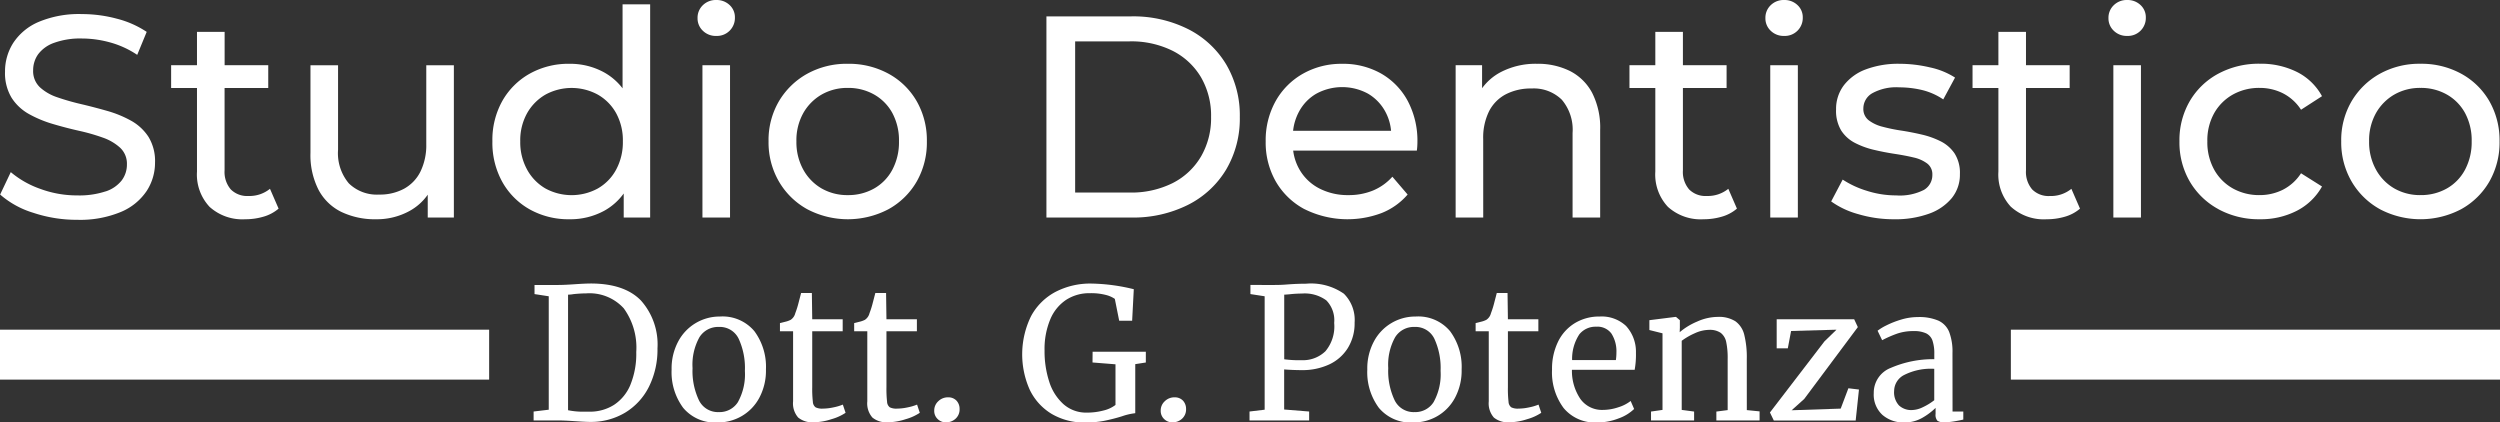 <svg id="LOGO_W" xmlns="http://www.w3.org/2000/svg" xmlns:xlink="http://www.w3.org/1999/xlink" width="258.32" height="43.653" viewBox="0 0 258.32 43.653">
  <rect x="0" y="0" width="258.32" height="43.653" fill="#333333" stroke="none"/>
  <defs>
    <clipPath id="clip-path">
      <rect id="Rettangolo_6" data-name="Rettangolo 6" width="258.32" height="43.653" fill="#fff"/>
    </clipPath>
  </defs>
  <g id="Raggruppa_1" data-name="Raggruppa 1" clip-path="url(#clip-path)">
    <path id="Tracciato_1" data-name="Tracciato 1" d="M10.946,23.09a8.651,8.651,0,0,1-2.94.416,10.915,10.915,0,0,1-3.83-.683A9.628,9.628,0,0,1,1.148,21.1l-1.1,2.316A9.3,9.3,0,0,0,3.464,25.3a14.169,14.169,0,0,0,4.543.727,10.962,10.962,0,0,0,4.528-.816,5.958,5.958,0,0,0,2.657-2.168,5.339,5.339,0,0,0,.861-2.925,4.781,4.781,0,0,0-.683-2.672,5.092,5.092,0,0,0-1.8-1.663,11.488,11.488,0,0,0-2.464-1.01q-1.351-.386-2.687-.7a24.353,24.353,0,0,1-2.449-.7,5,5,0,0,1-1.811-1.039,2.285,2.285,0,0,1-.7-1.752,2.832,2.832,0,0,1,.519-1.663A3.509,3.509,0,0,1,5.631,7.739a7.924,7.924,0,0,1,2.88-.446,11.023,11.023,0,0,1,2.88.4,9.551,9.551,0,0,1,2.821,1.291l.98-2.375A10.021,10.021,0,0,0,12.1,5.245,13.909,13.909,0,0,0,8.511,4.77a10.747,10.747,0,0,0-4.5.816A5.876,5.876,0,0,0,1.4,7.754a5.459,5.459,0,0,0-.846,2.955,4.912,4.912,0,0,0,.683,2.717,5.036,5.036,0,0,0,1.8,1.678A12.018,12.018,0,0,0,5.5,16.127q1.351.4,2.687.7a20.209,20.209,0,0,1,2.45.7,5.179,5.179,0,0,1,1.811,1.054,2.25,2.25,0,0,1,.7,1.722,2.713,2.713,0,0,1-.534,1.648,3.483,3.483,0,0,1-1.663,1.143" transform="translate(-0.034 -3.315)" fill="#fff"/>
    <path id="Tracciato_2" data-name="Tracciato 2" d="M60.644,25.236a4.874,4.874,0,0,0,1.306,3.652,5.047,5.047,0,0,0,3.682,1.277,6.631,6.631,0,0,0,1.886-.267,4.144,4.144,0,0,0,1.559-.831l-.891-2.049a3.36,3.36,0,0,1-2.227.742,2.377,2.377,0,0,1-1.826-.683,2.762,2.762,0,0,1-.638-1.96V16.6h4.513V14.25H63.5V10.806H60.644V14.25H57.972V16.6h2.672Z" transform="translate(-40.29 -7.51)" fill="#fff"/>
    <path id="Tracciato_3" data-name="Tracciato 3" d="M108.407,37.271a8.03,8.03,0,0,0,3.548.742,7.008,7.008,0,0,0,3.474-.861,5.52,5.52,0,0,0,1.871-1.677v2.36H120V22.1h-2.851v8.136a6.222,6.222,0,0,1-.594,2.836,4.094,4.094,0,0,1-1.692,1.782,5.246,5.246,0,0,1-2.583.609,4.141,4.141,0,0,1-3.132-1.158,4.835,4.835,0,0,1-1.114-3.474V22.1h-2.851v9.056A7.867,7.867,0,0,0,106.031,35a5.316,5.316,0,0,0,2.375,2.271" transform="translate(-73.103 -15.358)" fill="#fff"/>
    <path id="Tracciato_4" data-name="Tracciato 4" d="M178.417,22.763a6.164,6.164,0,0,0,1.96-1.756v2.484h2.732V1.459h-2.851v8.68a6.2,6.2,0,0,0-1.9-1.642,7.273,7.273,0,0,0-3.593-.891,8.188,8.188,0,0,0-4.082,1.01,7.422,7.422,0,0,0-2.836,2.806,8.237,8.237,0,0,0-1.039,4.2,8.318,8.318,0,0,0,1.039,4.216,7.386,7.386,0,0,0,2.836,2.821,8.185,8.185,0,0,0,4.082,1.01,7.3,7.3,0,0,0,3.652-.906M170.4,18.547a5.844,5.844,0,0,1-.713-2.925A5.742,5.742,0,0,1,170.4,12.7a5.118,5.118,0,0,1,1.9-1.915,5.658,5.658,0,0,1,5.389,0,4.98,4.98,0,0,1,1.9,1.915,5.844,5.844,0,0,1,.7,2.925,5.949,5.949,0,0,1-.7,2.925,4.925,4.925,0,0,1-1.9,1.945,5.658,5.658,0,0,1-5.389,0,5.058,5.058,0,0,1-1.9-1.945" transform="translate(-115.93 -1.014)" fill="#fff"/>
    <path id="Tracciato_5" data-name="Tracciato 5" d="M238.245,3.711a1.854,1.854,0,0,0,1.93-1.9,1.707,1.707,0,0,0-.549-1.292A1.932,1.932,0,0,0,238.245,0a1.9,1.9,0,0,0-1.381.535,1.787,1.787,0,0,0-.549,1.336,1.752,1.752,0,0,0,.549,1.307,1.9,1.9,0,0,0,1.381.534" transform="translate(-164.238 0.001)" fill="#fff"/>
    <rect id="Rettangolo_1" data-name="Rettangolo 1" width="2.851" height="15.737" transform="translate(72.582 6.74)" fill="#fff"/>
    <path id="Tracciato_6" data-name="Tracciato 6" d="M272.758,22.636a8.549,8.549,0,0,0-4.2-1.025,8.428,8.428,0,0,0-4.216,1.039,7.774,7.774,0,0,0-2.91,2.836,7.948,7.948,0,0,0-1.069,4.142,8.046,8.046,0,0,0,1.069,4.142,7.672,7.672,0,0,0,2.925,2.866,9.014,9.014,0,0,0,8.4,0,7.6,7.6,0,0,0,2.91-2.851,8.114,8.114,0,0,0,1.054-4.157,8.116,8.116,0,0,0-1.054-4.157,7.494,7.494,0,0,0-2.91-2.836m.4,9.917a4.825,4.825,0,0,1-1.886,1.945,5.4,5.4,0,0,1-2.717.683,5.32,5.32,0,0,1-2.7-.683,5.056,5.056,0,0,1-1.9-1.945,5.847,5.847,0,0,1-.712-2.925,5.745,5.745,0,0,1,.712-2.925,5.116,5.116,0,0,1,1.9-1.915,5.32,5.32,0,0,1,2.7-.683,5.4,5.4,0,0,1,2.717.683,4.877,4.877,0,0,1,1.886,1.915,5.945,5.945,0,0,1,.683,2.925,6.052,6.052,0,0,1-.683,2.925" transform="translate(-180.95 -15.02)" fill="#fff"/>
    <path id="Tracciato_7" data-name="Tracciato 7" d="M369.122,6.855a12.643,12.643,0,0,0-5.864-1.307H354.5V26.333h8.759a12.64,12.64,0,0,0,5.864-1.306,9.65,9.65,0,0,0,3.949-3.652,10.341,10.341,0,0,0,1.41-5.434,10.342,10.342,0,0,0-1.41-5.434,9.654,9.654,0,0,0-3.949-3.652m1.351,13.169a7.126,7.126,0,0,1-2.925,2.747,9.57,9.57,0,0,1-4.469.98h-5.612V8.131h5.612a9.57,9.57,0,0,1,4.469.98,7.155,7.155,0,0,1,2.925,2.732,7.883,7.883,0,0,1,1.039,4.1,7.9,7.9,0,0,1-1.039,4.083" transform="translate(-246.375 -3.856)" fill="#fff"/>
    <path id="Tracciato_8" data-name="Tracciato 8" d="M432.8,36.635a9.983,9.983,0,0,0,7.987.386,6.886,6.886,0,0,0,2.658-1.9L441.87,33.28a5.556,5.556,0,0,1-2,1.425,6.552,6.552,0,0,1-2.539.475,6.377,6.377,0,0,1-3-.683,4.994,4.994,0,0,1-2.034-1.915,5.192,5.192,0,0,1-.677-2h12.777q.029-.207.045-.445c.009-.158.015-.3.015-.416a8.771,8.771,0,0,0-.995-4.261,7.149,7.149,0,0,0-2.747-2.836,7.945,7.945,0,0,0-4.038-1.01,8.034,8.034,0,0,0-4.053,1.025,7.4,7.4,0,0,0-2.821,2.836,8.3,8.3,0,0,0-1.024,4.157,8.107,8.107,0,0,0,1.054,4.157,7.484,7.484,0,0,0,2.969,2.851m1.232-11.951a5.591,5.591,0,0,1,5.3,0,4.769,4.769,0,0,1,1.8,1.856,5.074,5.074,0,0,1,.6,1.989H431.611a5.382,5.382,0,0,1,.61-1.975,4.7,4.7,0,0,1,1.811-1.871" transform="translate(-297.998 -15.02)" fill="#fff"/>
    <path id="Tracciato_9" data-name="Tracciato 9" d="M495.975,29.39a6.141,6.141,0,0,1,.609-2.88,4.064,4.064,0,0,1,1.737-1.752,5.6,5.6,0,0,1,2.643-.594,4.141,4.141,0,0,1,3.132,1.158,4.79,4.79,0,0,1,1.114,3.444V37.5h2.851V28.44a7.9,7.9,0,0,0-.831-3.83,5.329,5.329,0,0,0-2.3-2.257,7.445,7.445,0,0,0-3.4-.742,7.8,7.8,0,0,0-3.741.861,5.58,5.58,0,0,0-1.93,1.666V21.76h-2.732V37.5h2.851Z" transform="translate(-342.719 -15.02)" fill="#fff"/>
    <path id="Tracciato_10" data-name="Tracciato 10" d="M554.693,25.236A4.873,4.873,0,0,0,556,28.888a5.045,5.045,0,0,0,3.682,1.277,6.631,6.631,0,0,0,1.886-.267,4.144,4.144,0,0,0,1.559-.831l-.891-2.049a3.36,3.36,0,0,1-2.227.742,2.377,2.377,0,0,1-1.826-.683,2.762,2.762,0,0,1-.638-1.96V16.6h4.513V14.25h-4.513V10.806h-2.851V14.25h-2.672V16.6h2.672Z" transform="translate(-383.653 -7.51)" fill="#fff"/>
    <path id="Tracciato_11" data-name="Tracciato 11" d="M600,3.711a1.854,1.854,0,0,0,1.93-1.9,1.706,1.706,0,0,0-.549-1.292A1.932,1.932,0,0,0,600,0a1.9,1.9,0,0,0-1.381.535,1.786,1.786,0,0,0-.549,1.336,1.751,1.751,0,0,0,.549,1.307A1.9,1.9,0,0,0,600,3.711" transform="translate(-415.654 0.001)" fill="#fff"/>
    <rect id="Rettangolo_2" data-name="Rettangolo 2" width="2.851" height="15.737" transform="translate(182.917 6.74)" fill="#fff"/>
    <path id="Tracciato_12" data-name="Tracciato 12" d="M629.935,34.646a5.49,5.49,0,0,1-2.865.564,9.871,9.871,0,0,1-3.029-.475,9.708,9.708,0,0,1-2.494-1.158l-1.188,2.257a8.742,8.742,0,0,0,2.776,1.307,12.8,12.8,0,0,0,3.726.534,10.153,10.153,0,0,0,3.622-.579,5.379,5.379,0,0,0,2.346-1.618,3.827,3.827,0,0,0,.831-2.464,3.721,3.721,0,0,0-.549-2.138,3.775,3.775,0,0,0-1.425-1.247,8.671,8.671,0,0,0-1.945-.7q-1.069-.252-2.138-.416a17.5,17.5,0,0,1-1.945-.4,3.964,3.964,0,0,1-1.425-.668,1.472,1.472,0,0,1-.549-1.232,1.813,1.813,0,0,1,.921-1.559,5.125,5.125,0,0,1,2.791-.608,10.271,10.271,0,0,1,2.316.267,6.721,6.721,0,0,1,2.227.98l1.218-2.257a7.792,7.792,0,0,0-2.6-1.054,13.741,13.741,0,0,0-3.132-.371,9.508,9.508,0,0,0-3.489.579,5.082,5.082,0,0,0-2.271,1.648,4.042,4.042,0,0,0-.8,2.494,3.932,3.932,0,0,0,.535,2.182,3.7,3.7,0,0,0,1.425,1.277,8.489,8.489,0,0,0,1.96.713q1.069.253,2.138.415t1.945.371a3.654,3.654,0,0,1,1.411.624,1.385,1.385,0,0,1,.534,1.158,1.774,1.774,0,0,1-.876,1.574" transform="translate(-431.147 -15.02)" fill="#fff"/>
    <path id="Tracciato_13" data-name="Tracciato 13" d="M672.235,28.888a5.046,5.046,0,0,0,3.682,1.277A6.629,6.629,0,0,0,677.8,29.9a4.142,4.142,0,0,0,1.559-.831l-.891-2.049a3.361,3.361,0,0,1-2.227.742,2.377,2.377,0,0,1-1.826-.683,2.764,2.764,0,0,1-.638-1.96V16.6h4.513V14.249h-4.513V10.805h-2.851v3.444h-2.672V16.6h2.672v8.64a4.873,4.873,0,0,0,1.307,3.652" transform="translate(-464.436 -7.509)" fill="#fff"/>
    <rect id="Rettangolo_3" data-name="Rettangolo 3" width="2.851" height="15.737" transform="translate(218.369 6.74)" fill="#fff"/>
    <path id="Tracciato_14" data-name="Tracciato 14" d="M716.231,3.711a1.854,1.854,0,0,0,1.93-1.9,1.707,1.707,0,0,0-.549-1.292A1.932,1.932,0,0,0,716.231,0a1.9,1.9,0,0,0-1.381.535A1.786,1.786,0,0,0,714.3,1.87a1.751,1.751,0,0,0,.549,1.307,1.9,1.9,0,0,0,1.381.534" transform="translate(-496.437 0.001)" fill="#fff"/>
    <path id="Tracciato_15" data-name="Tracciato 15" d="M742.369,36.635a8.735,8.735,0,0,0,4.291,1.039,8.121,8.121,0,0,0,3.816-.876,6.227,6.227,0,0,0,2.6-2.509l-2.168-1.366a4.838,4.838,0,0,1-1.885,1.707,5.326,5.326,0,0,1-2.39.549,5.546,5.546,0,0,1-2.761-.683,5.019,5.019,0,0,1-1.93-1.93,5.826,5.826,0,0,1-.713-2.94,5.744,5.744,0,0,1,.713-2.925,5.056,5.056,0,0,1,1.93-1.915,5.549,5.549,0,0,1,2.761-.683,5.334,5.334,0,0,1,2.39.549,4.84,4.84,0,0,1,1.885,1.707l2.168-1.4a6,6,0,0,0-2.6-2.509,8.356,8.356,0,0,0-3.816-.846,8.841,8.841,0,0,0-4.291,1.025,7.54,7.54,0,0,0-2.954,2.836,8.024,8.024,0,0,0-1.069,4.157,8.021,8.021,0,0,0,1.069,4.157,7.641,7.641,0,0,0,2.954,2.851" transform="translate(-513.148 -15.02)" fill="#fff"/>
    <path id="Tracciato_16" data-name="Tracciato 16" d="M797.149,36.635a9.014,9.014,0,0,0,8.4,0,7.6,7.6,0,0,0,2.91-2.851,8.113,8.113,0,0,0,1.054-4.157,8.117,8.117,0,0,0-1.054-4.157,7.5,7.5,0,0,0-2.91-2.836,8.55,8.55,0,0,0-4.2-1.025,8.429,8.429,0,0,0-4.216,1.039,7.774,7.774,0,0,0-2.91,2.836,7.947,7.947,0,0,0-1.069,4.142,8.048,8.048,0,0,0,1.069,4.142,7.672,7.672,0,0,0,2.925,2.865m-.4-9.932a5.122,5.122,0,0,1,1.9-1.915,5.323,5.323,0,0,1,2.7-.683,5.406,5.406,0,0,1,2.717.683,4.882,4.882,0,0,1,1.885,1.915,5.945,5.945,0,0,1,.683,2.925,6.051,6.051,0,0,1-.683,2.925,4.825,4.825,0,0,1-1.885,1.945,5.4,5.4,0,0,1-2.717.683,5.32,5.32,0,0,1-2.7-.683,5.055,5.055,0,0,1-1.9-1.945,5.843,5.843,0,0,1-.712-2.925,5.742,5.742,0,0,1,.712-2.925" transform="translate(-551.24 -15.02)" fill="#fff"/>
    <path id="Tracciato_17" data-name="Tracciato 17" d="M186.65,96.049q-.547,0-1.639.075t-1.677.075h-2.468v.942l1.47.226v11.72l-1.564.188v.923h2.582q.565,0,1.7.075,1.093.076,1.545.076a6.868,6.868,0,0,0,3.637-.961,6.524,6.524,0,0,0,2.459-2.685,8.591,8.591,0,0,0,.876-3.948,6.818,6.818,0,0,0-1.705-4.946q-1.706-1.762-5.21-1.762m4.126,10.448a4.544,4.544,0,0,1-1.686,2.082,4.628,4.628,0,0,1-2.5.716h-.565a7.822,7.822,0,0,1-1.7-.151V97.2a3.323,3.323,0,0,0,.565-.056q.753-.075,1.3-.075a4.782,4.782,0,0,1,3.891,1.545,6.9,6.9,0,0,1,1.291,4.522,8.408,8.408,0,0,1-.6,3.363" transform="translate(-125.635 -66.754)" fill="#fff"/>
    <path id="Tracciato_18" data-name="Tracciato 18" d="M232.51,107.23a4.837,4.837,0,0,0-4.277,2.544,5.915,5.915,0,0,0-.7,2.939,6.175,6.175,0,0,0,1.2,3.957,4.282,4.282,0,0,0,3.571,1.508,4.9,4.9,0,0,0,2.44-.641,4.782,4.782,0,0,0,1.837-1.884,5.954,5.954,0,0,0,.7-2.958,6.179,6.179,0,0,0-1.2-3.957,4.284,4.284,0,0,0-3.571-1.507m1.9,8.8a2.242,2.242,0,0,1-2,1.074,2.18,2.18,0,0,1-2.054-1.225,7.03,7.03,0,0,1-.659-3.316,5.837,5.837,0,0,1,.706-3.184,2.265,2.265,0,0,1,2.007-1.074,2.156,2.156,0,0,1,2.054,1.225,7.208,7.208,0,0,1,.641,3.316,5.9,5.9,0,0,1-.7,3.184" transform="translate(-158.137 -74.524)" fill="#fff"/>
    <path id="Tracciato_19" data-name="Tracciato 19" d="M269.78,111.075a5.348,5.348,0,0,1-1.121.132,1.518,1.518,0,0,1-.744-.132.756.756,0,0,1-.283-.565,11.6,11.6,0,0,1-.066-1.507v-5.785h3.147v-1.243h-3.147l-.038-2.713h-1.112q-.038.151-.245.942a9.446,9.446,0,0,1-.358,1.149,1.153,1.153,0,0,1-.471.678,2.389,2.389,0,0,1-.584.207q-.433.113-.527.132v.848h1.357v7.235a2.217,2.217,0,0,0,.527,1.677,2.286,2.286,0,0,0,1.6.49,6.131,6.131,0,0,0,1.837-.32,5.126,5.126,0,0,0,1.46-.66l-.283-.848a5.048,5.048,0,0,1-.952.283" transform="translate(-183.64 -68.986)" fill="#fff"/>
    <path id="Tracciato_20" data-name="Tracciato 20" d="M294.923,111.075a5.353,5.353,0,0,1-1.121.132,1.518,1.518,0,0,1-.744-.132.756.756,0,0,1-.283-.565,11.617,11.617,0,0,1-.066-1.507v-5.785h3.146v-1.243h-3.146l-.038-2.713H291.56q-.038.151-.245.942a9.444,9.444,0,0,1-.358,1.149,1.153,1.153,0,0,1-.471.678,2.4,2.4,0,0,1-.585.207q-.433.113-.527.132v.848h1.357v7.235a2.217,2.217,0,0,0,.527,1.677,2.286,2.286,0,0,0,1.6.49,6.128,6.128,0,0,0,1.837-.32,5.115,5.115,0,0,0,1.46-.66l-.282-.848a5.07,5.07,0,0,1-.952.283" transform="translate(-201.114 -68.986)" fill="#fff"/>
    <path id="Tracciato_21" data-name="Tracciato 21" d="M317.907,134.6a1.4,1.4,0,0,0-.989.4,1.287,1.287,0,0,0-.424.98,1.143,1.143,0,0,0,.358.867,1.191,1.191,0,0,0,.848.339,1.434,1.434,0,0,0,1-.377,1.285,1.285,0,0,0,.414-1,1.241,1.241,0,0,0-.311-.857,1.136,1.136,0,0,0-.895-.349" transform="translate(-219.962 -93.545)" fill="#fff"/>
    <path id="Tracciato_22" data-name="Tracciato 22" d="M353.544,104.207l2.374.188v4.2a3.276,3.276,0,0,1-1.243.575,6.608,6.608,0,0,1-1.715.217,3.522,3.522,0,0,1-2.421-.876,5.22,5.22,0,0,1-1.47-2.327,10.142,10.142,0,0,1-.48-3.2,7.962,7.962,0,0,1,.594-3.241,4.464,4.464,0,0,1,1.649-2.016,4.395,4.395,0,0,1,2.431-.679,6.1,6.1,0,0,1,1.686.188,2.831,2.831,0,0,1,.9.4l.452,2.261h1.338l.17-3.26a19.51,19.51,0,0,0-4.39-.584,7.78,7.78,0,0,0-3.693.857,6.116,6.116,0,0,0-2.534,2.515,8.965,8.965,0,0,0-.141,7.584,5.858,5.858,0,0,0,2.252,2.5,6.605,6.605,0,0,0,3.514.9,10.028,10.028,0,0,0,1.922-.17,18.125,18.125,0,0,0,1.846-.471,6.332,6.332,0,0,1,1.376-.32v-5.069l1.093-.17V103.1h-5.5Z" transform="translate(-240.657 -66.753)" fill="#fff"/>
    <path id="Tracciato_23" data-name="Tracciato 23" d="M394.634,134.6a1.4,1.4,0,0,0-.989.4,1.287,1.287,0,0,0-.424.98,1.142,1.142,0,0,0,.358.867,1.191,1.191,0,0,0,.848.339,1.435,1.435,0,0,0,1-.377,1.285,1.285,0,0,0,.414-1,1.241,1.241,0,0,0-.311-.857,1.136,1.136,0,0,0-.895-.349" transform="translate(-273.287 -93.545)" fill="#fff"/>
    <path id="Tracciato_24" data-name="Tracciato 24" d="M433.029,97.128a5.908,5.908,0,0,0-3.863-1.017q-.9,0-1.922.075-.66.057-1.338.056H423.4v.942l1.47.226v11.72l-1.564.188v.923h6.161v-.923l-2.581-.207v-4.145q.132.019.7.047t1.112.028a6.555,6.555,0,0,0,2.836-.584,4.491,4.491,0,0,0,1.931-1.7,4.827,4.827,0,0,0,.7-2.619,3.814,3.814,0,0,0-1.131-3.015m-1.912,5.992a3.332,3.332,0,0,1-2.421.9,11.75,11.75,0,0,1-1.809-.094V97.242q.132,0,.547-.038a11.676,11.676,0,0,1,1.281-.075,3.776,3.776,0,0,1,2.525.707,2.944,2.944,0,0,1,.81,2.327,3.986,3.986,0,0,1-.933,2.958" transform="translate(-294.196 -66.797)" fill="#fff"/>
    <path id="Tracciato_25" data-name="Tracciato 25" d="M468.188,107.23a4.837,4.837,0,0,0-4.277,2.544,5.915,5.915,0,0,0-.7,2.939,6.175,6.175,0,0,0,1.2,3.957,4.282,4.282,0,0,0,3.571,1.508,4.9,4.9,0,0,0,2.44-.641,4.781,4.781,0,0,0,1.837-1.884,5.954,5.954,0,0,0,.7-2.958,6.179,6.179,0,0,0-1.2-3.957,4.283,4.283,0,0,0-3.57-1.507m1.9,8.8a2.242,2.242,0,0,1-2,1.074,2.18,2.18,0,0,1-2.054-1.225,7.03,7.03,0,0,1-.659-3.316,5.837,5.837,0,0,1,.706-3.184,2.265,2.265,0,0,1,2.007-1.074,2.156,2.156,0,0,1,2.054,1.225,7.208,7.208,0,0,1,.641,3.316,5.9,5.9,0,0,1-.7,3.184" transform="translate(-321.931 -74.524)" fill="#fff"/>
    <path id="Tracciato_26" data-name="Tracciato 26" d="M505.458,111.075a5.348,5.348,0,0,1-1.121.132,1.518,1.518,0,0,1-.744-.132.756.756,0,0,1-.283-.565,11.61,11.61,0,0,1-.066-1.507v-5.785h3.147v-1.243h-3.147l-.038-2.713h-1.112q-.038.151-.245.942a9.444,9.444,0,0,1-.358,1.149,1.153,1.153,0,0,1-.471.678,2.382,2.382,0,0,1-.584.207q-.434.113-.527.132v.848h1.357v7.235a2.217,2.217,0,0,0,.527,1.677,2.285,2.285,0,0,0,1.6.49,6.13,6.13,0,0,0,1.837-.32,5.121,5.121,0,0,0,1.46-.66l-.282-.848a5.056,5.056,0,0,1-.952.283" transform="translate(-347.435 -68.986)" fill="#fff"/>
    <path id="Tracciato_27" data-name="Tracciato 27" d="M530.711,107.23a4.832,4.832,0,0,0-2.553.678,4.58,4.58,0,0,0-1.743,1.922,6.361,6.361,0,0,0-.622,2.883,6.159,6.159,0,0,0,1.2,3.976,4.2,4.2,0,0,0,3.476,1.489,6.033,6.033,0,0,0,2.186-.414,4.47,4.47,0,0,0,1.62-.98l-.358-.829a3.918,3.918,0,0,1-1.272.65,4.966,4.966,0,0,1-1.573.273,2.739,2.739,0,0,1-2.356-1.14,5.18,5.18,0,0,1-.867-3.006h6.482a8.775,8.775,0,0,0,.132-1.752,3.946,3.946,0,0,0-1.027-2.779,3.682,3.682,0,0,0-2.723-.971m1.677,4.5h-4.522a4.6,4.6,0,0,1,.744-2.657,2.14,2.14,0,0,1,1.743-.791,1.793,1.793,0,0,1,1.573.706,3.389,3.389,0,0,1,.518,1.932,5.753,5.753,0,0,1-.056.81" transform="translate(-365.424 -74.524)" fill="#fff"/>
    <path id="Tracciato_28" data-name="Tracciato 28" d="M568.843,111.707a9.592,9.592,0,0,0-.264-2.515,2.411,2.411,0,0,0-.914-1.385,3.188,3.188,0,0,0-1.837-.452,5.276,5.276,0,0,0-2.129.49,6.824,6.824,0,0,0-1.79,1.093l.019-.452v-.791l-.4-.339h-.056l-2.694.339v1.018l1.357.339v7.914l-1.187.17v.923H563.4v-.923l-1.281-.17v-7.141a6.92,6.92,0,0,1,1.375-.791,3.622,3.622,0,0,1,1.451-.339,1.987,1.987,0,0,1,1.206.311,1.588,1.588,0,0,1,.565.942,7.879,7.879,0,0,1,.151,1.743v5.295l-1.168.151v.923h4.466v-.942l-1.319-.132Z" transform="translate(-388.351 -74.611)" fill="#fff"/>
    <path id="Tracciato_29" data-name="Tracciato 29" d="M606.926,117.39l-5.069.17,1.3-1.168,5.539-7.424-.377-.81h-8.008v3h1.15l.339-1.79,4.692-.132-1.244,1.206-5.634,7.348.4.829h8.46l.339-3.2-1.093-.132Z" transform="translate(-416.73 -75.169)" fill="#fff"/>
    <path id="Tracciato_30" data-name="Tracciato 30" d="M642.906,111.128a5.718,5.718,0,0,0-.339-2.167,2.191,2.191,0,0,0-1.121-1.178,5.059,5.059,0,0,0-2.12-.367,5.928,5.928,0,0,0-1.733.264,9.236,9.236,0,0,0-1.526.6,5.283,5.283,0,0,0-.9.547l.471.98a11.88,11.88,0,0,1,1.517-.669,5.1,5.1,0,0,1,1.724-.273,2.939,2.939,0,0,1,1.31.236,1.314,1.314,0,0,1,.65.744,4.146,4.146,0,0,1,.188,1.394v.528a11.04,11.04,0,0,0-4.484.895,2.747,2.747,0,0,0-1.771,2.61,2.829,2.829,0,0,0,.895,2.252,3.3,3.3,0,0,0,2.252.782,3.66,3.66,0,0,0,1.856-.471,6.581,6.581,0,0,0,1.385-1.036v.622a.941.941,0,0,0,.188.707,1.154,1.154,0,0,0,.716.16,6.331,6.331,0,0,0,1.008-.094q.575-.094.952-.188v-.829h-1.112Zm-1.884,4.88a6.076,6.076,0,0,1-1.168.716,2.719,2.719,0,0,1-1.131.3,1.861,1.861,0,0,1-1.347-.48,2,2,0,0,1-.5-1.5,1.879,1.879,0,0,1,1.046-1.649,6.094,6.094,0,0,1,3.1-.631Z" transform="translate(-441.16 -74.654)" fill="#fff"/>
    <rect id="Rettangolo_4" data-name="Rettangolo 4" width="50.542" height="5.159" transform="translate(0 34.065)" fill="#fff"/>
    <rect id="Rettangolo_5" data-name="Rettangolo 5" width="50.542" height="5.159" transform="translate(207.778 34.065)" fill="#fff"/>
  </g>
</svg>
